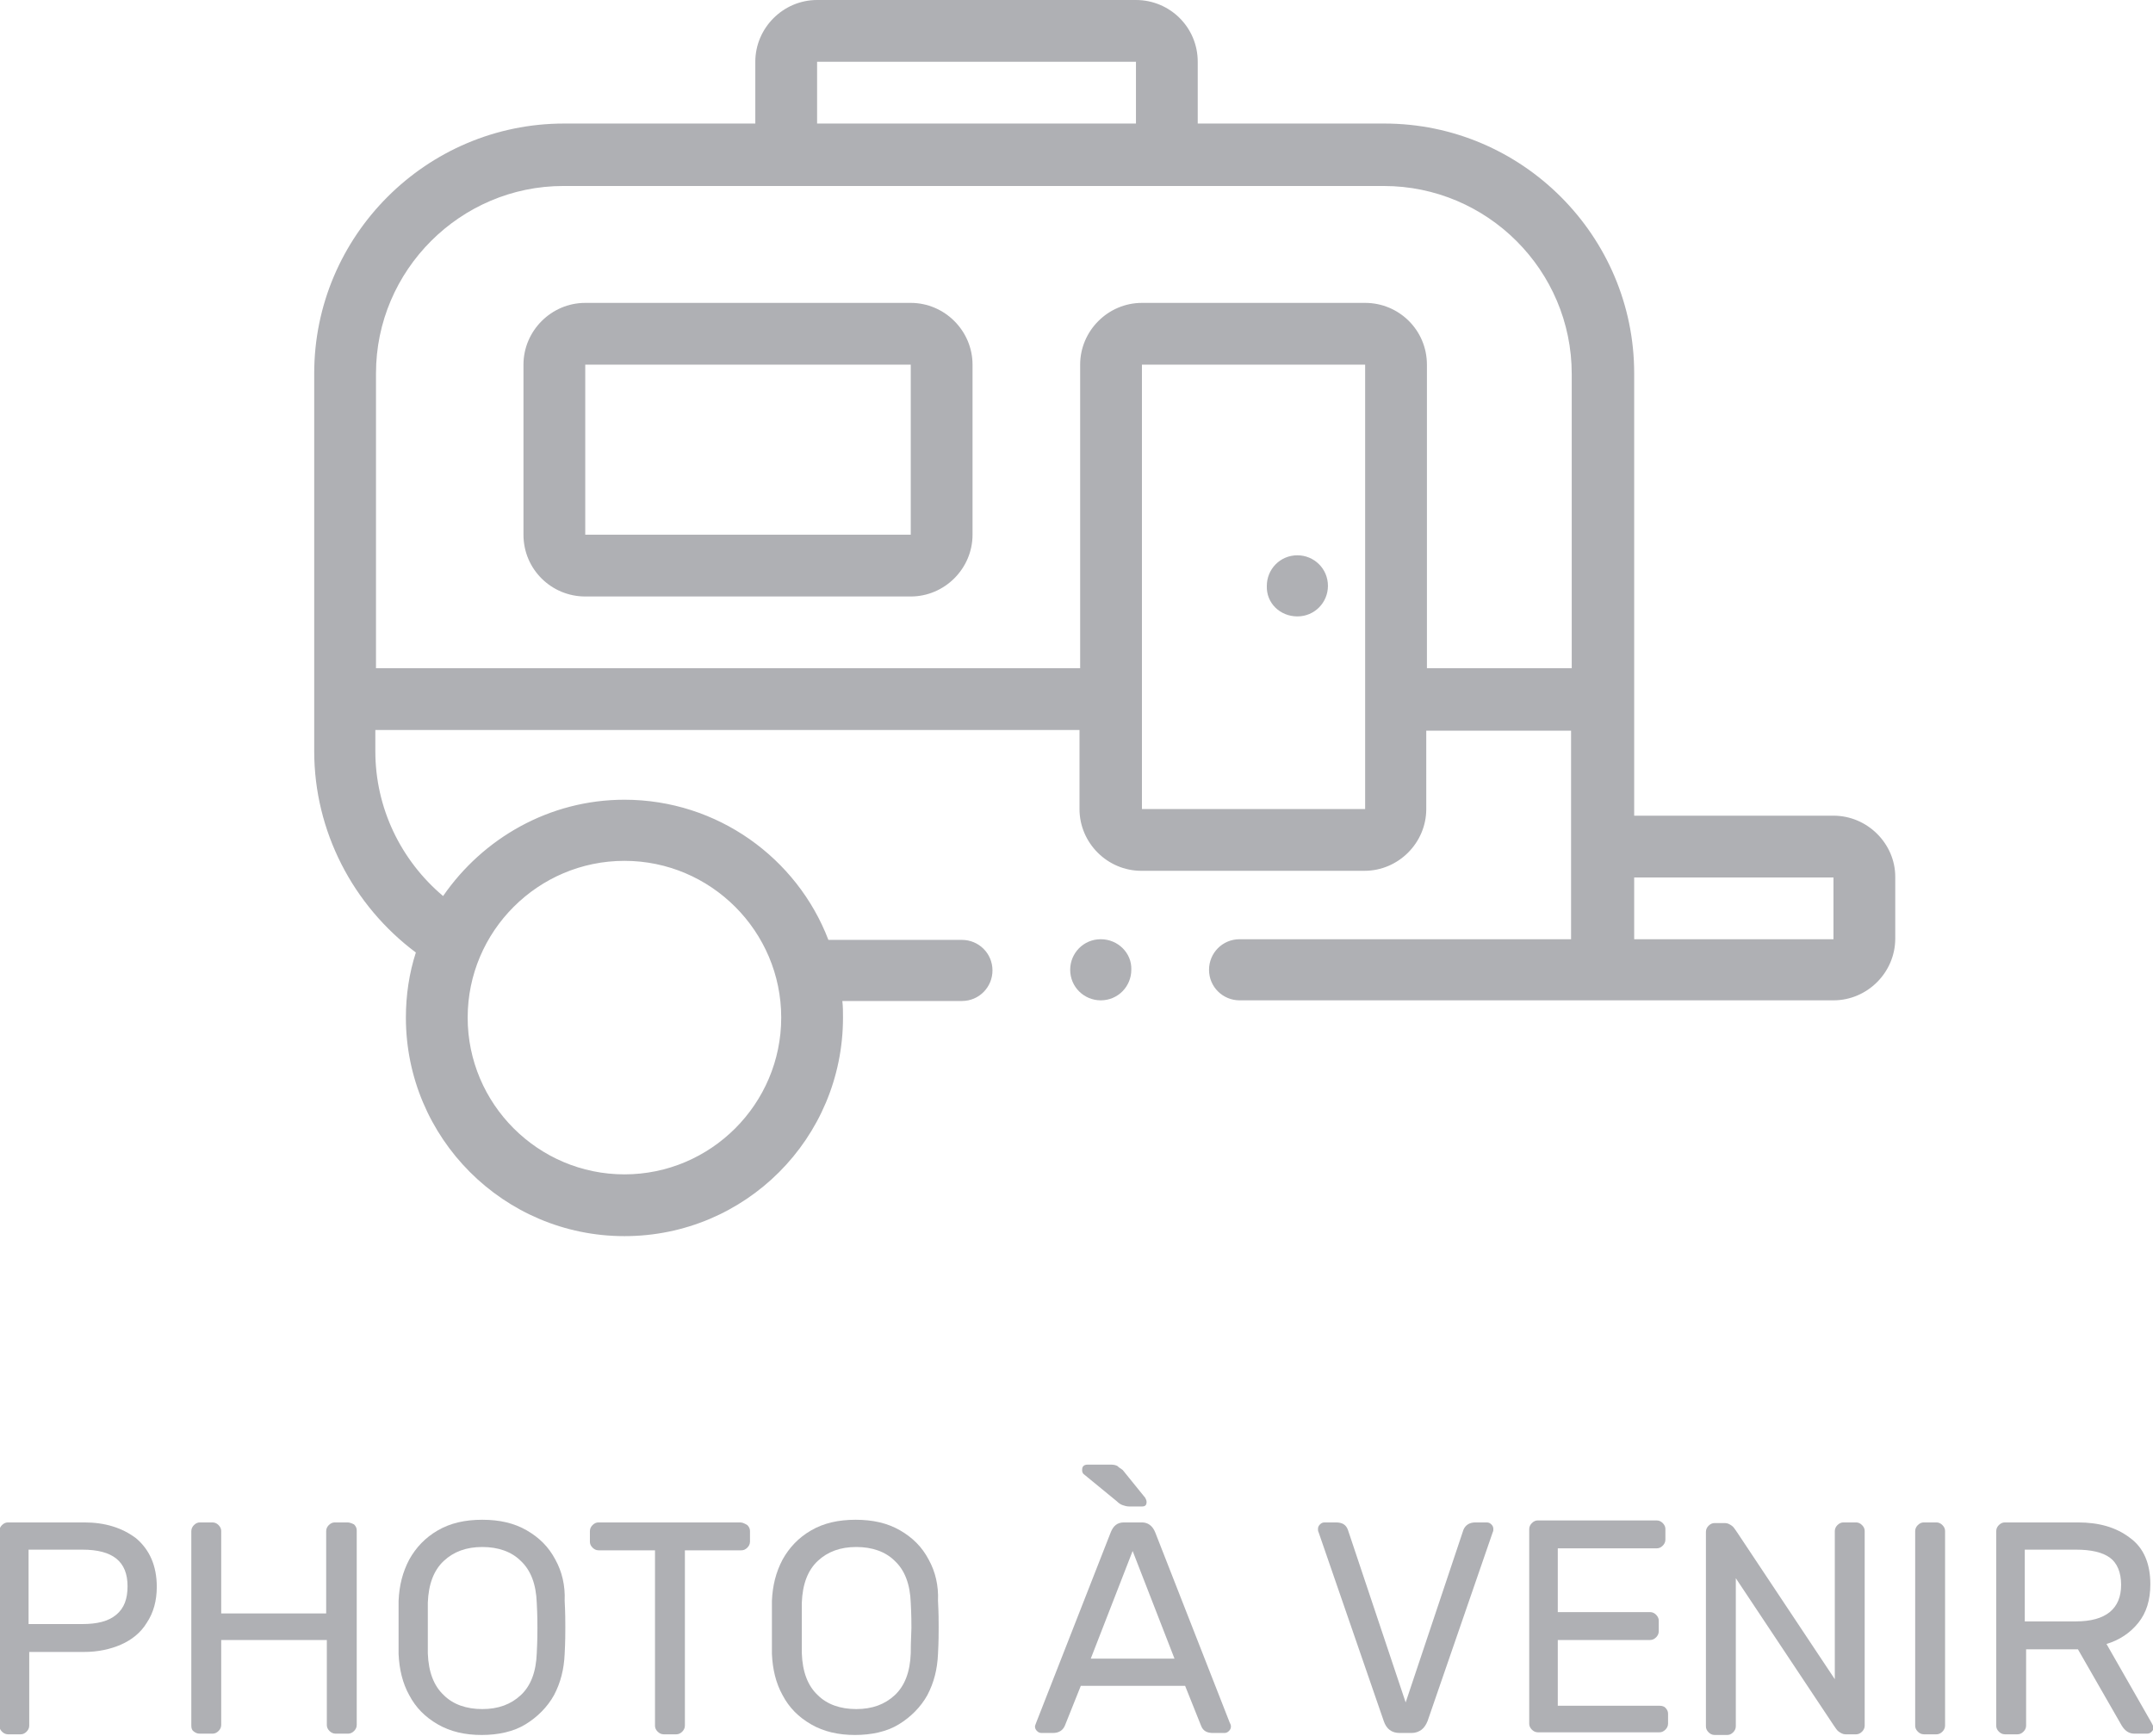 <?xml version="1.0" encoding="utf-8"?>
<!-- Generator: Adobe Illustrator 26.1.0, SVG Export Plug-In . SVG Version: 6.00 Build 0)  -->
<svg version="1.1" id="Layer_1" xmlns="http://www.w3.org/2000/svg" xmlns:xlink="http://www.w3.org/1999/xlink" x="0px" y="0px"
	 viewBox="0 0 324.1 261.4" style="enable-background:new 0 0 324.1 261.4;" xml:space="preserve">
<style type="text/css">
	.st0{fill:#AFB0B4;}
</style>
<g>
	<path class="st0" d="M276,122.8h-30V56.2c0-20.7-16.9-37.6-37.6-37.6h-28.1V9.3c0-5.2-4.2-9.3-9.3-9.3h-48c-5.1,0-9.3,4.2-9.3,9.3
		v9.3H84.9c-20.7,0-37.6,16.9-37.6,37.6v56.9c0,12,5.8,23.2,15.3,30.3c-1,3.1-1.5,6.4-1.5,9.8c0,18.1,14.7,32.9,32.9,32.9
		s32.9-14.7,32.9-32.9c0-0.8,0-1.7-0.1-2.5h18c2.6,0,4.6-2.1,4.6-4.6c0-2.6-2.1-4.6-4.6-4.6h-20.1c-4.7-12.3-16.7-21.1-30.7-21.1
		c-11.3,0-21.3,5.8-27.3,14.5c-6.4-5.4-10.2-13.3-10.2-21.8v-3.2h106v11.9c0,5.1,4.2,9.3,9.3,9.3h33.6c5.1,0,9.3-4.2,9.3-9.3V110
		h21.8v31.4h-49.9c-2.6,0-4.6,2.1-4.6,4.6c0,2.6,2.1,4.6,4.6,4.6H276c5.1,0,9.3-4.2,9.3-9.3v-9.3C285.3,127,281.1,122.8,276,122.8z
		 M94,129.6c13,0,23.6,10.6,23.6,23.6c0,13-10.6,23.6-23.6,23.6s-23.6-10.6-23.6-23.6C70.4,140.2,81,129.6,94,129.6z M123,9.3h48
		v9.3h-48V9.3z M205.5,121.8h-33.6V54.9h33.6V121.8z M236.6,100.6h-21.8V54.9c0-5.2-4.2-9.3-9.3-9.3h-33.6c-5.1,0-9.3,4.2-9.3,9.3
		v45.7H56.6V56.2C56.6,40.7,69.3,28,84.8,28h33.5h57.3h32.7c15.6,0,28.3,12.7,28.3,28.3V100.6z M276,141.4h-30v-9.3h30V141.4z"/>
	<path class="st0" d="M137.1,45.6h-49c-5.1,0-9.3,4.2-9.3,9.3v25.6c0,5.2,4.2,9.3,9.3,9.3h49c5.1,0,9.3-4.2,9.3-9.3V54.9
		C146.4,49.8,142.2,45.6,137.1,45.6z M137.1,80.5h-49V54.9h49V80.5z"/>
	<path class="st0" d="M195.3,92.8c2.6,0,4.6-2.1,4.6-4.6c0-2.6-2.1-4.6-4.6-4.6c-2.6,0-4.6,2.1-4.6,4.6
		C190.6,90.8,192.7,92.8,195.3,92.8z"/>
	<path class="st0" d="M165.7,141.4c-2.6,0-4.6,2.1-4.6,4.6c0,2.6,2.1,4.6,4.6,4.6c2.6,0,4.6-2.1,4.6-4.6
		C170.4,143.5,168.3,141.4,165.7,141.4z"/>
	<path class="st0" d="M20.5,231.6c-2.1-1.6-4.7-2.4-7.8-2.4H1.2c-0.3,0-0.6,0.1-0.9,0.4c-0.2,0.2-0.4,0.5-0.4,0.9v29.3
		c0,0.3,0.1,0.6,0.4,0.9c0.2,0.2,0.5,0.4,0.9,0.4h1.9c0.3,0,0.6-0.1,0.9-0.4c0.2-0.2,0.4-0.5,0.4-0.9v-11.1h8.3c2,0,3.9-0.4,5.5-1.1
		c1.6-0.7,3-1.8,3.9-3.3c1-1.5,1.5-3.3,1.5-5.4C23.6,235.7,22.5,233.3,20.5,231.6z M17.5,243.1c-1.2,1-2.9,1.4-5.1,1.4H4.3v-11.2
		h8.1c4.6,0,6.8,1.8,6.8,5.5C19.2,240.7,18.7,242.1,17.5,243.1z"/>
	<path class="st0" d="M52.3,229.2h-1.9c-0.3,0-0.6,0.1-0.9,0.4c-0.2,0.2-0.4,0.5-0.4,0.9v12.4H33.3v-12.4c0-0.3-0.1-0.6-0.4-0.9
		c-0.2-0.2-0.5-0.4-0.9-0.4h-1.9c-0.3,0-0.6,0.1-0.9,0.4c-0.2,0.2-0.4,0.5-0.4,0.9v29.3c0,0.4,0.1,0.7,0.4,0.9s0.5,0.3,0.9,0.3h1.9
		c0.3,0,0.6-0.1,0.9-0.4c0.2-0.2,0.4-0.5,0.4-0.9v-12.8h15.9v12.8c0,0.3,0.1,0.6,0.4,0.9c0.2,0.2,0.5,0.4,0.9,0.4h1.9
		c0.3,0,0.6-0.1,0.9-0.4c0.2-0.2,0.4-0.5,0.4-0.9v-29.3c0-0.3-0.1-0.6-0.4-0.9C52.9,229.3,52.6,229.2,52.3,229.2z"/>
	<path class="st0" d="M83.6,234.8c-1-1.9-2.4-3.3-4.3-4.4c-1.9-1.1-4.1-1.6-6.7-1.6s-4.8,0.5-6.7,1.6c-1.9,1.1-3.3,2.6-4.3,4.4
		c-1,1.9-1.5,3.9-1.6,6.2c0,0.9,0,2.2,0,4c0,1.8,0,3.1,0,4c0.1,2.3,0.6,4.4,1.6,6.2c1,1.9,2.4,3.3,4.3,4.4s4.1,1.6,6.6,1.6
		s4.8-0.5,6.6-1.6s3.3-2.6,4.3-4.4c1-1.9,1.5-3.9,1.6-6.2c0.1-1.8,0.1-3.2,0.1-4c0-0.9,0-2.2-0.1-4
		C85.1,238.7,84.6,236.6,83.6,234.8z M80.8,248.9c-0.1,2.8-0.9,4.9-2.4,6.3c-1.5,1.4-3.4,2.1-5.8,2.1c-2.4,0-4.4-0.7-5.8-2.1
		c-1.5-1.4-2.3-3.5-2.4-6.3c0-0.9,0-2.2,0-3.8s0-2.9,0-3.8c0.1-2.8,0.9-4.9,2.4-6.3c1.5-1.4,3.4-2.1,5.8-2.1c2.4,0,4.4,0.7,5.8,2.1
		c1.5,1.4,2.3,3.5,2.4,6.3c0.1,1.8,0.1,3.1,0.1,3.8S80.9,247,80.8,248.9z"/>
	<path class="st0" d="M111.4,229.2H90.1c-0.3,0-0.6,0.1-0.9,0.4c-0.2,0.2-0.4,0.5-0.4,0.9v1.6c0,0.3,0.1,0.6,0.4,0.9
		c0.2,0.2,0.5,0.4,0.9,0.4h8.5v26.4c0,0.3,0.1,0.6,0.4,0.9c0.2,0.2,0.5,0.4,0.9,0.4h1.9c0.3,0,0.6-0.1,0.9-0.4
		c0.2-0.2,0.4-0.5,0.4-0.9v-26.4h8.5c0.3,0,0.6-0.1,0.9-0.4c0.2-0.2,0.4-0.5,0.4-0.9v-1.6c0-0.3-0.1-0.6-0.4-0.9
		C112,229.3,111.7,229.2,111.4,229.2z"/>
	<path class="st0" d="M139.8,234.8c-1-1.9-2.4-3.3-4.3-4.4c-1.9-1.1-4.1-1.6-6.7-1.6s-4.8,0.5-6.7,1.6c-1.9,1.1-3.3,2.6-4.3,4.4
		c-1,1.9-1.5,3.9-1.6,6.2c0,0.9,0,2.2,0,4c0,1.8,0,3.1,0,4c0.1,2.3,0.6,4.4,1.6,6.2c1,1.9,2.4,3.3,4.3,4.4s4.1,1.6,6.6,1.6
		s4.8-0.5,6.6-1.6s3.3-2.6,4.3-4.4c1-1.9,1.5-3.9,1.6-6.2c0.1-1.8,0.1-3.2,0.1-4c0-0.9,0-2.2-0.1-4
		C141.3,238.7,140.8,236.6,139.8,234.8z M137.1,248.9c-0.1,2.8-0.9,4.9-2.4,6.3c-1.5,1.4-3.4,2.1-5.8,2.1c-2.4,0-4.4-0.7-5.8-2.1
		c-1.5-1.4-2.3-3.5-2.4-6.3c0-0.9,0-2.2,0-3.8s0-2.9,0-3.8c0.1-2.8,0.9-4.9,2.4-6.3c1.5-1.4,3.4-2.1,5.8-2.1c2.4,0,4.4,0.7,5.8,2.1
		c1.5,1.4,2.3,3.5,2.4,6.3c0.1,1.8,0.1,3.1,0.1,3.8S137.1,247,137.1,248.9z"/>
	<path class="st0" d="M173.9,230.7c-0.4-1-1.1-1.5-2-1.5h-2.7c-1,0-1.6,0.5-2,1.5L156,259.3c-0.1,0.3-0.2,0.5-0.2,0.6
		c0,0.3,0.1,0.5,0.3,0.7c0.2,0.2,0.4,0.3,0.7,0.3h1.7c0.9,0,1.5-0.4,1.8-1.1l2.4-6h15.7l2.4,6c0.3,0.8,0.9,1.1,1.8,1.1h1.7
		c0.3,0,0.5-0.1,0.7-0.3c0.2-0.2,0.3-0.4,0.3-0.7c0-0.2-0.1-0.4-0.2-0.6L173.9,230.7z M164.2,249.7l6.3-16.2l6.3,16.2H164.2z"/>
	<path class="st0" d="M168.2,220.7c-0.2-0.1-0.5-0.2-0.9-0.2h-3.6c-0.3,0-0.5,0.1-0.6,0.2c-0.2,0.2-0.2,0.4-0.2,0.7
		c0,0.2,0.1,0.4,0.2,0.5l5,4.1c0.3,0.3,0.6,0.5,0.9,0.6c0.3,0.1,0.6,0.2,1,0.2h1.9c0.5,0,0.7-0.2,0.7-0.7c0-0.2-0.1-0.4-0.2-0.6
		l-3.4-4.2C168.7,221.1,168.4,220.9,168.2,220.7z"/>
	<path class="st0" d="M223.8,229.2h-1.7c-0.9,0-1.5,0.4-1.8,1.1l-8.7,26l-8.7-26c-0.3-0.8-0.9-1.1-1.8-1.1h-1.7
		c-0.3,0-0.5,0.1-0.7,0.3c-0.2,0.2-0.3,0.4-0.3,0.7c0,0.2,0,0.3,0.1,0.5l9.8,28.4c0.4,1.2,1.2,1.8,2.4,1.8h1.8
		c0.6,0,1.1-0.2,1.5-0.5s0.7-0.8,0.9-1.3l9.8-28.4c0.1-0.2,0.1-0.3,0.1-0.5c0-0.3-0.1-0.5-0.3-0.7
		C224.3,229.3,224.1,229.2,223.8,229.2z"/>
	<path class="st0" d="M249.7,256.8h-15.2v-9.9h13.9c0.3,0,0.6-0.1,0.9-0.4c0.2-0.2,0.4-0.5,0.4-0.9v-1.6c0-0.3-0.1-0.6-0.4-0.9
		c-0.2-0.2-0.5-0.4-0.9-0.4h-13.9v-9.6h14.9c0.3,0,0.6-0.1,0.9-0.4c0.2-0.2,0.4-0.5,0.4-0.9v-1.6c0-0.3-0.1-0.6-0.4-0.9
		c-0.2-0.2-0.5-0.4-0.9-0.4h-17.9c-0.3,0-0.6,0.1-0.9,0.4c-0.2,0.2-0.4,0.5-0.4,0.9v29.3c0,0.3,0.1,0.6,0.4,0.9
		c0.2,0.2,0.5,0.4,0.9,0.4h18.3c0.3,0,0.6-0.1,0.9-0.4c0.2-0.2,0.4-0.5,0.4-0.9V258c0-0.3-0.1-0.6-0.4-0.9S250,256.8,249.7,256.8z"
		/>
	<path class="st0" d="M279.4,229.2h-1.9c-0.3,0-0.6,0.1-0.9,0.4c-0.2,0.2-0.4,0.5-0.4,0.9v22.3l-14.7-22.1c-0.3-0.4-0.5-0.8-0.8-1
		c-0.3-0.2-0.6-0.4-1-0.4h-1.6c-0.3,0-0.6,0.1-0.9,0.4c-0.2,0.2-0.4,0.5-0.4,0.9v29.3c0,0.3,0.1,0.6,0.4,0.9
		c0.2,0.2,0.5,0.4,0.9,0.4h1.9c0.3,0,0.6-0.1,0.9-0.4c0.2-0.2,0.4-0.5,0.4-0.9v-22.3l14.7,22.1c0.3,0.4,0.5,0.8,0.8,1
		c0.3,0.2,0.6,0.4,1,0.4h1.6c0.3,0,0.6-0.1,0.9-0.4c0.2-0.2,0.4-0.5,0.4-0.9v-29.3c0-0.3-0.1-0.6-0.4-0.9
		C280,229.3,279.7,229.2,279.4,229.2z"/>
	<path class="st0" d="M291.5,229.2h-1.9c-0.3,0-0.6,0.1-0.9,0.4c-0.2,0.2-0.4,0.5-0.4,0.9v29.3c0,0.3,0.1,0.6,0.4,0.9
		c0.2,0.2,0.5,0.4,0.9,0.4h1.9c0.3,0,0.6-0.1,0.9-0.4c0.2-0.2,0.4-0.5,0.4-0.9v-29.3c0-0.3-0.1-0.6-0.4-0.9
		C292.1,229.3,291.8,229.2,291.5,229.2z"/>
	<path class="st0" d="M323.9,259.4l-6.8-11.9c2-0.6,3.6-1.7,4.8-3.2c1.2-1.5,1.8-3.4,1.8-5.8c0-3.1-1-5.5-3.1-7
		c-2.1-1.6-4.7-2.3-7.8-2.3h-11c-0.3,0-0.6,0.1-0.9,0.4c-0.2,0.2-0.4,0.5-0.4,0.9v29.3c0,0.3,0.1,0.6,0.4,0.9
		c0.2,0.2,0.5,0.4,0.9,0.4h1.9c0.3,0,0.6-0.1,0.9-0.4c0.2-0.2,0.4-0.5,0.4-0.9v-11.5h7.8l6.6,11.5c0.5,0.8,1.1,1.2,1.9,1.2h1.9
		c0.3,0,0.5-0.1,0.7-0.3c0.2-0.2,0.3-0.4,0.3-0.7C324.1,259.8,324,259.6,323.9,259.4z M312.5,244.1h-7.7v-10.8h7.7
		c2.3,0,4,0.4,5.1,1.2c1.1,0.8,1.7,2.2,1.7,4.1C319.3,242.2,317,244.1,312.5,244.1z"/>
</g>
</svg>
